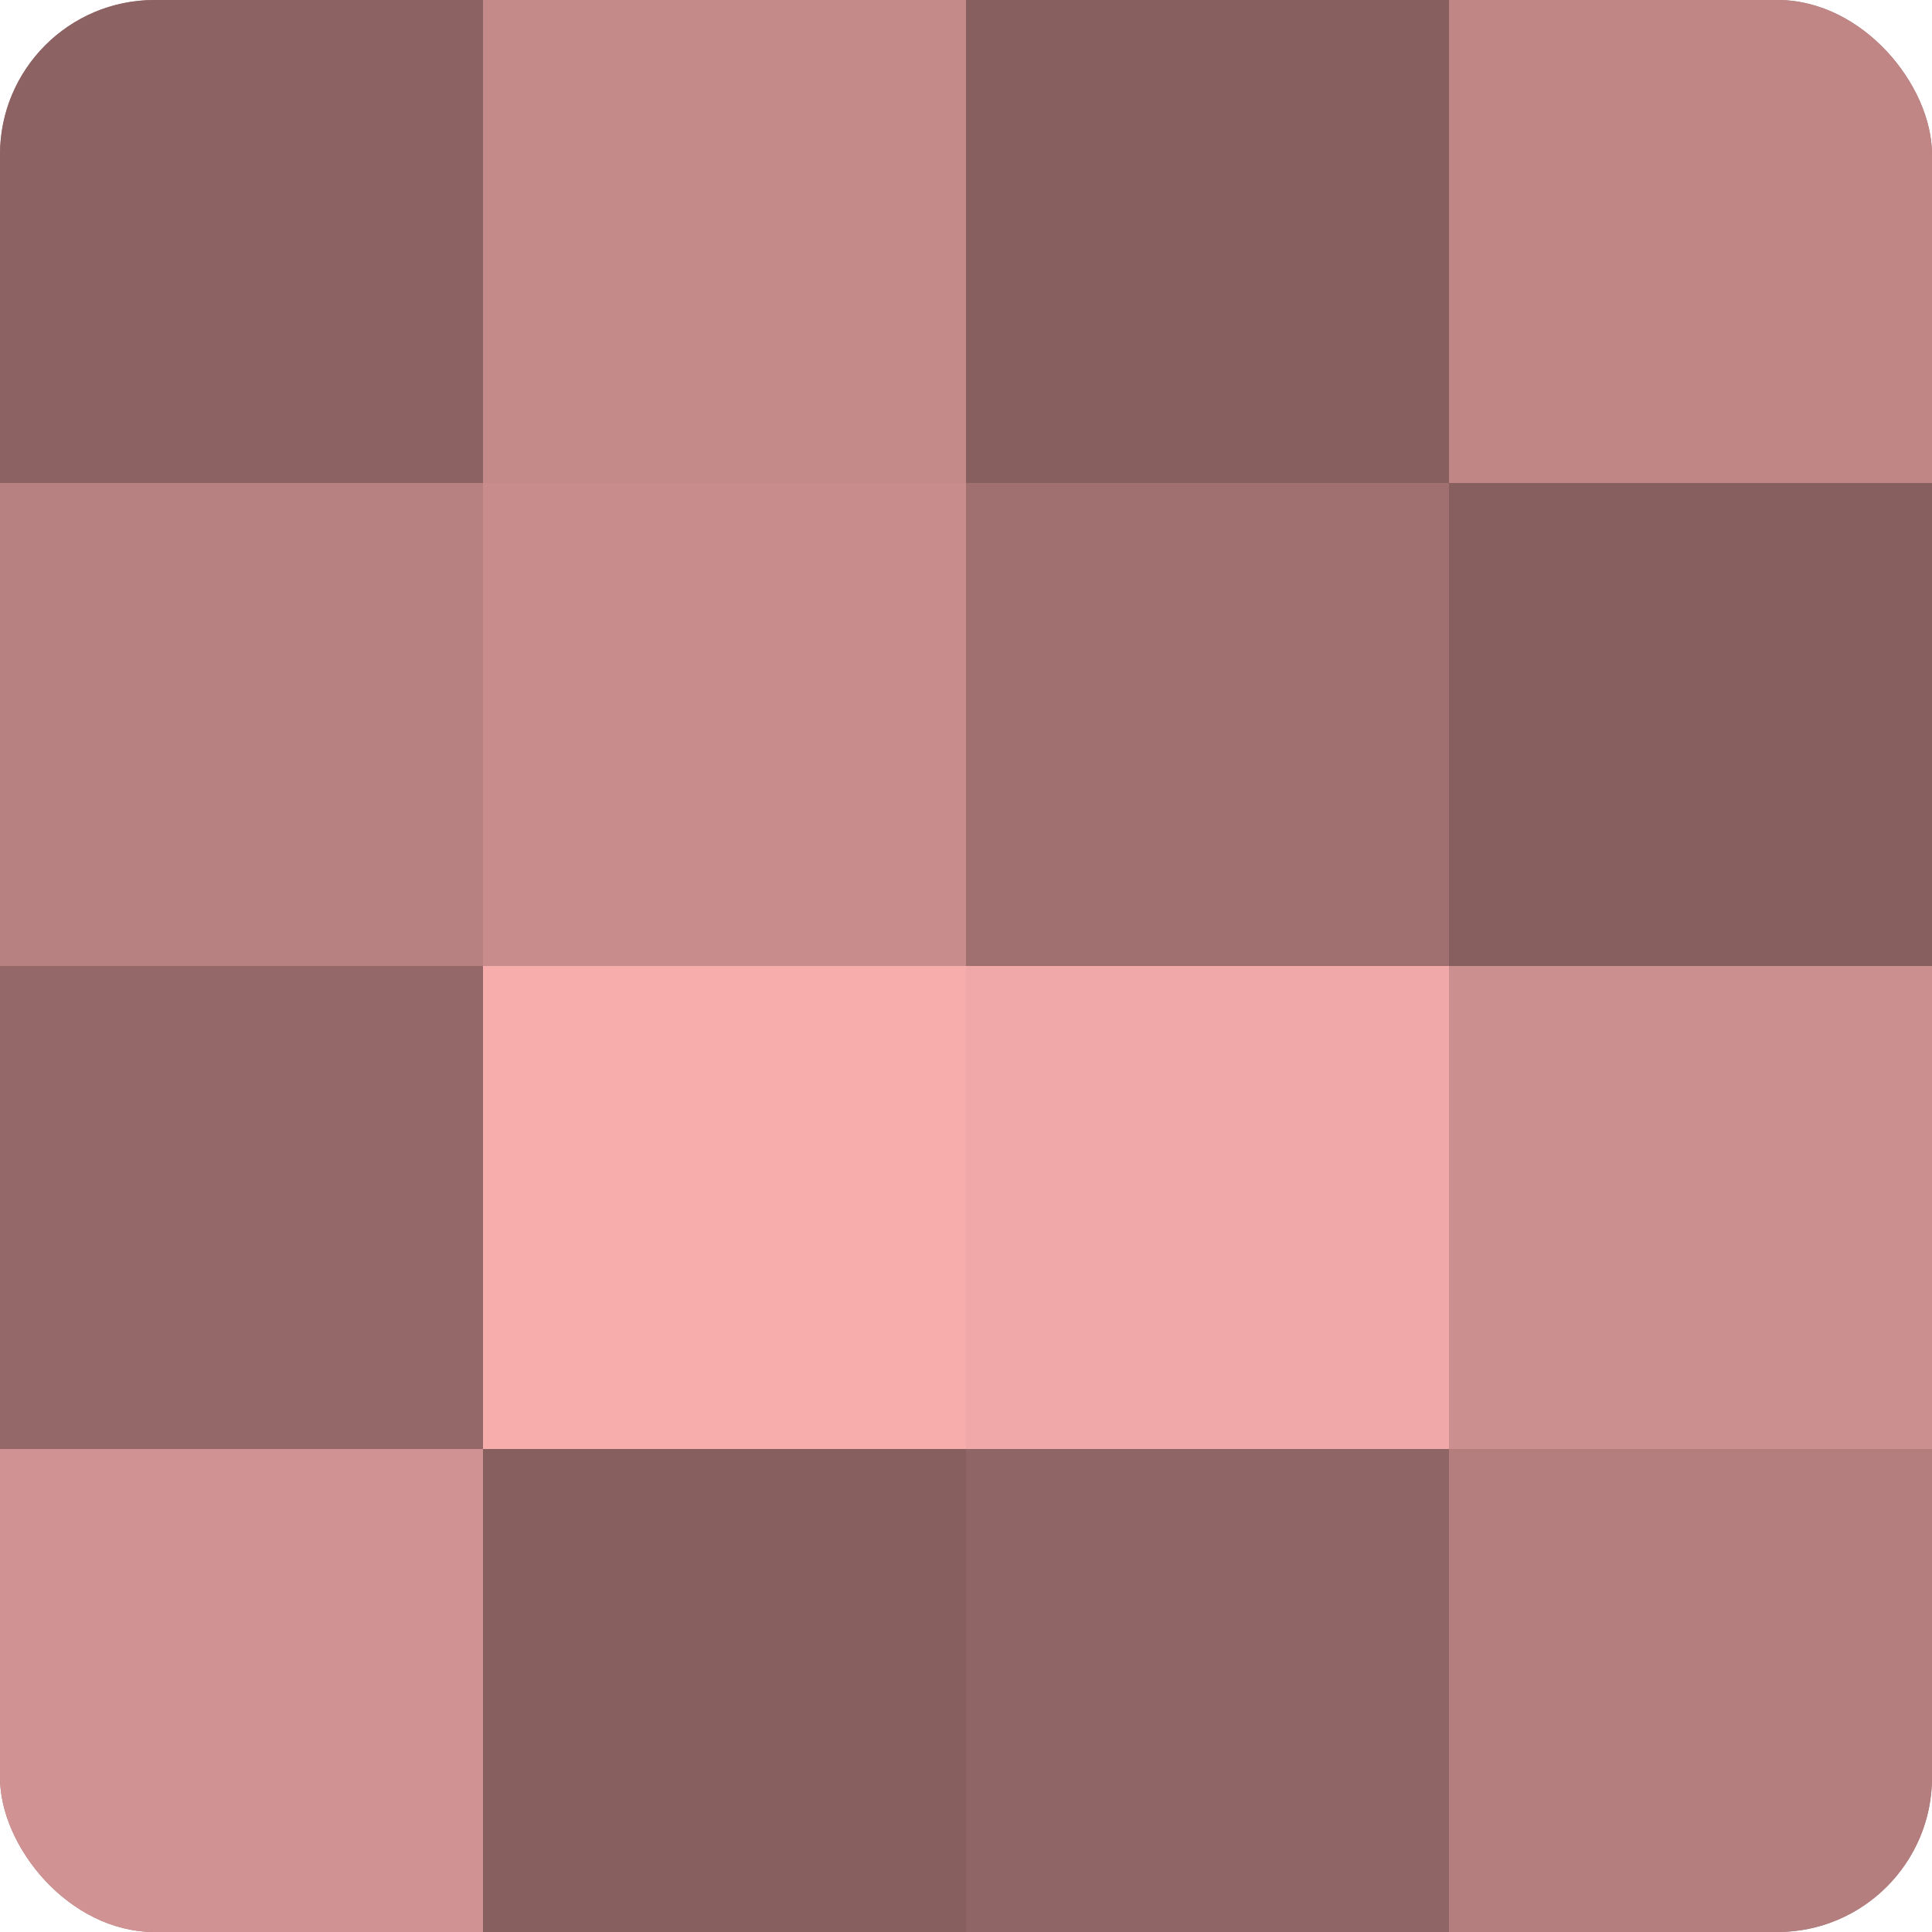 <?xml version="1.0" encoding="UTF-8"?>
<svg xmlns="http://www.w3.org/2000/svg" width="60" height="60" viewBox="0 0 100 100" preserveAspectRatio="xMidYMid meet"><defs><clipPath id="c" width="100" height="100"><rect width="100" height="100" rx="8" ry="8"/></clipPath></defs><g clip-path="url(#c)"><rect width="100" height="100" fill="#a07070"/><rect width="25" height="25" fill="#8c6262"/><rect y="25" width="25" height="25" fill="#b88181"/><rect y="50" width="25" height="25" fill="#946868"/><rect y="75" width="25" height="25" fill="#d09292"/><rect x="25" width="25" height="25" fill="#c48989"/><rect x="25" y="25" width="25" height="25" fill="#c88c8c"/><rect x="25" y="50" width="25" height="25" fill="#f8adad"/><rect x="25" y="75" width="25" height="25" fill="#885f5f"/><rect x="50" width="25" height="25" fill="#885f5f"/><rect x="50" y="25" width="25" height="25" fill="#a07070"/><rect x="50" y="50" width="25" height="25" fill="#f0a8a8"/><rect x="50" y="75" width="25" height="25" fill="#906565"/><rect x="75" width="25" height="25" fill="#c08686"/><rect x="75" y="25" width="25" height="25" fill="#885f5f"/><rect x="75" y="50" width="25" height="25" fill="#cc8f8f"/><rect x="75" y="75" width="25" height="25" fill="#b47e7e"/></g></svg>
